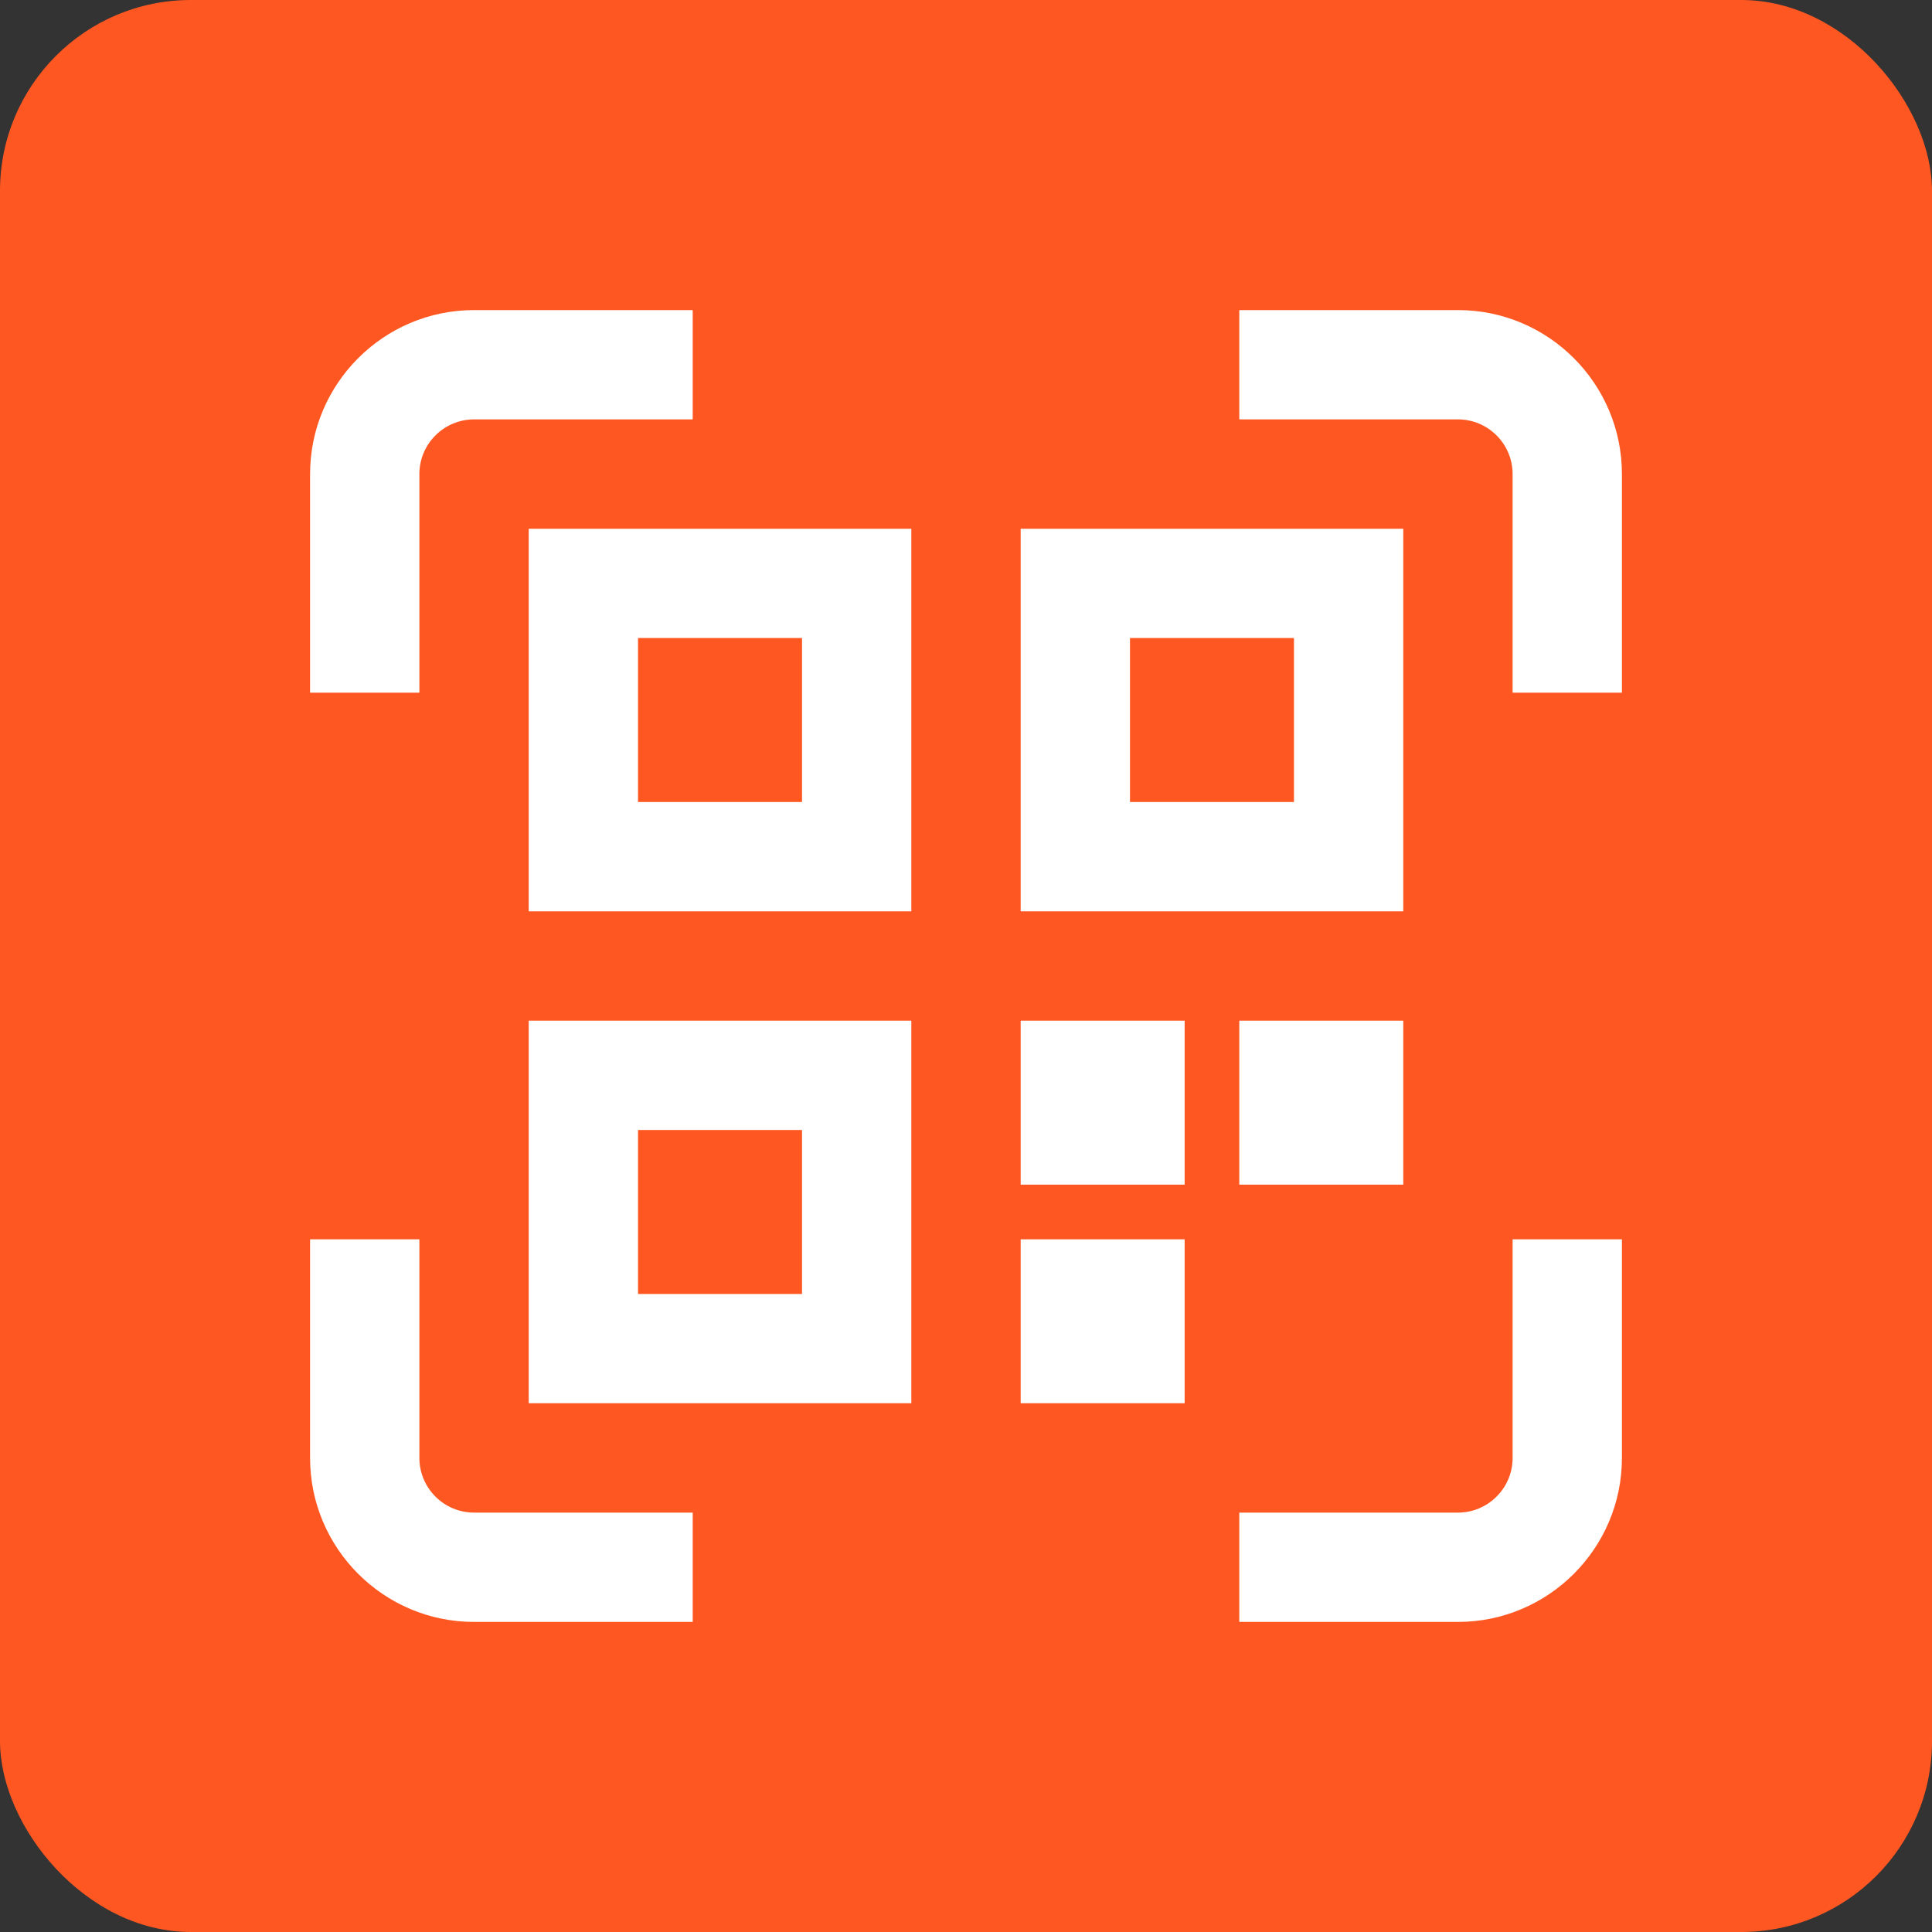 <svg xmlns="http://www.w3.org/2000/svg" width="81" height="81" viewBox="0 0 81 81" fill="none"><rect x="0" y="0" width="81" height="81" fill="#333333" stroke="none"/><rect width="81" height="81" rx="8" fill="#FF5721"></rect><path d="M22.167 38.208H38.208V22.167H22.167V38.208ZM26.75 26.75H33.625V33.625H26.75V26.75ZM58.833 22.167H42.792V38.208H58.833V22.167ZM54.25 33.625H47.375V26.75H54.25V33.625ZM22.167 58.833H38.208V42.792H22.167V58.833ZM26.75 47.375H33.625V54.25H26.75V47.375ZM19.875 63.417H29.042V68H19.875C16.085 68 13 64.915 13 61.125V51.958H17.583V61.125C17.583 62.388 18.612 63.417 19.875 63.417ZM63.417 51.958H68V61.125C68 64.915 64.915 68 61.125 68H51.958V63.417H61.125C62.388 63.417 63.417 62.388 63.417 61.125V51.958ZM68 19.875V29.042H63.417V19.875C63.417 18.612 62.388 17.583 61.125 17.583H51.958V13H61.125C64.915 13 68 16.085 68 19.875ZM17.583 29.042H13V19.875C13 16.085 16.085 13 19.875 13H29.042V17.583H19.875C18.612 17.583 17.583 18.612 17.583 19.875V29.042ZM42.792 51.958H49.667V58.833H42.792V51.958ZM51.958 49.667V42.792H58.833V49.667H51.958ZM42.792 42.792H49.667V49.667H42.792V42.792Z" fill="white"></path></svg>